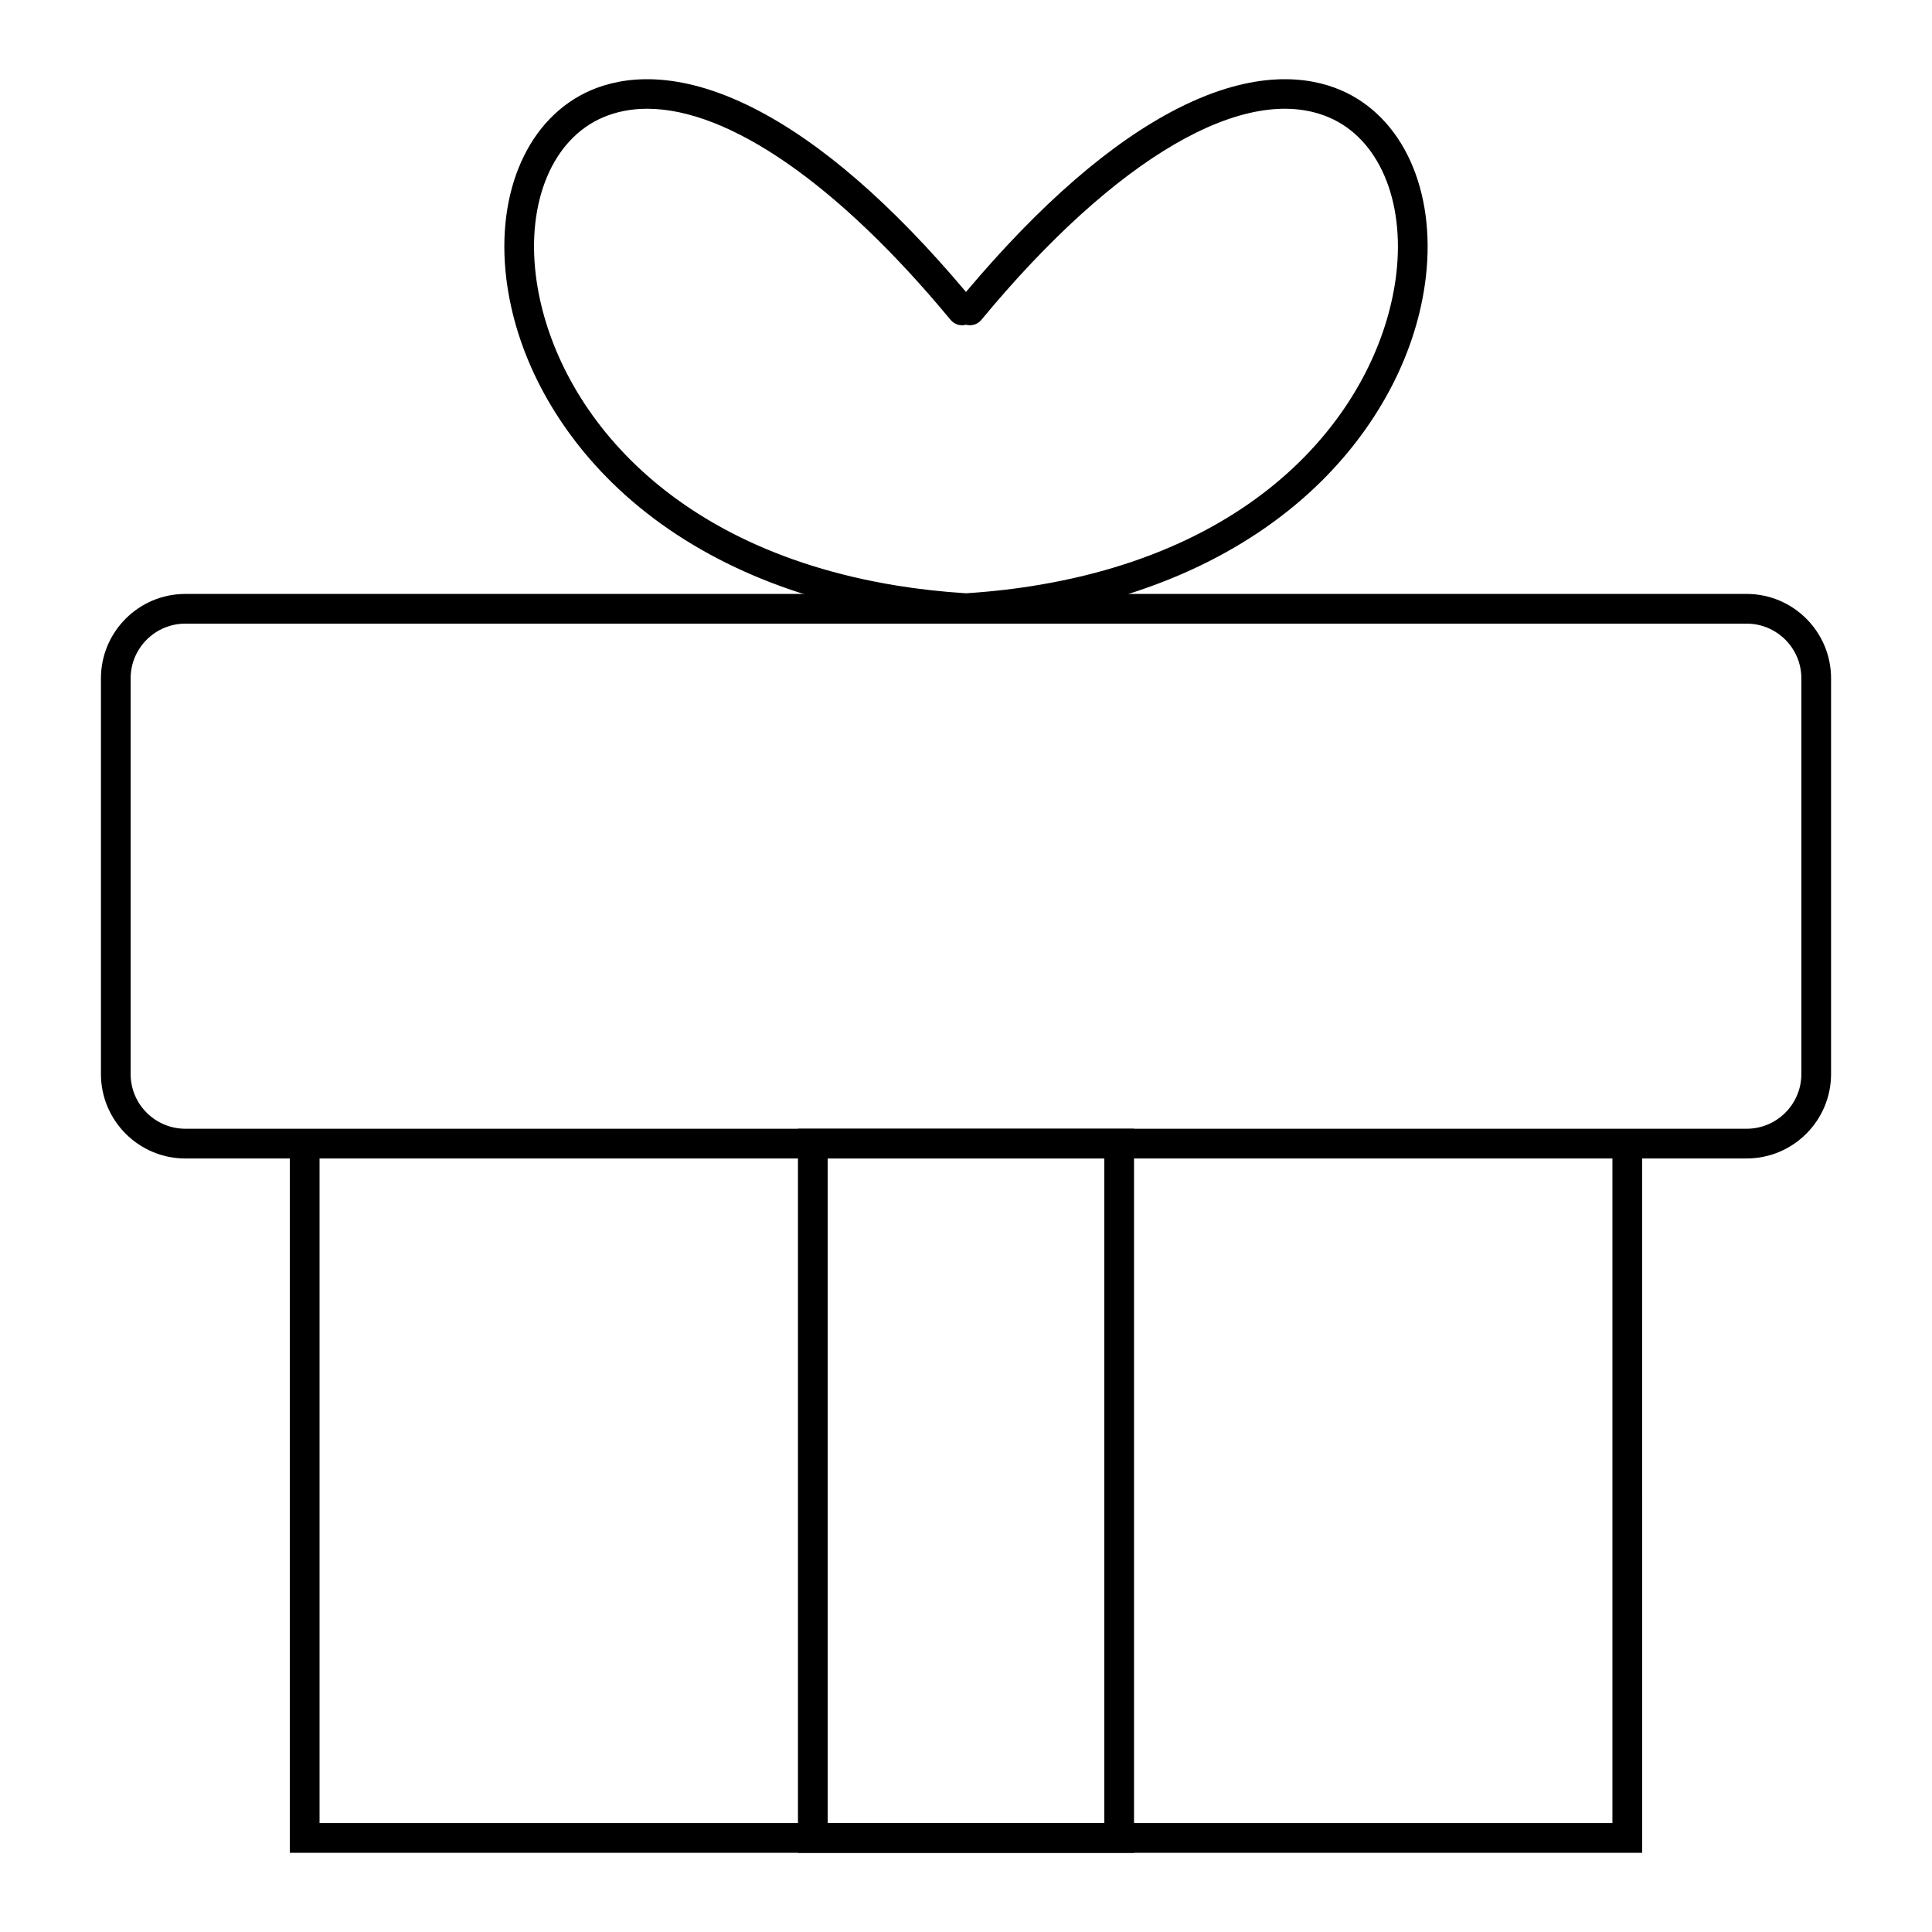 <?xml version="1.0" encoding="UTF-8"?>
<!-- Uploaded to: SVG Repo, www.svgrepo.com, Generator: SVG Repo Mixer Tools -->
<svg fill="#000000" width="800px" height="800px" version="1.1" viewBox="144 144 512 512" xmlns="http://www.w3.org/2000/svg">
 <g>
  <path d="m606.88 451.01h-413.76c-12.336 0-22.371-10.035-22.371-22.371v-104.87c0-12.336 10.035-22.371 22.371-22.371h413.76c12.336 0 22.371 10.035 22.371 22.371v104.86c0 12.336-10.035 22.375-22.371 22.375zm-413.76-141.74c-7.996 0-14.5 6.504-14.5 14.5v104.86c0 7.996 6.504 14.5 14.5 14.5h413.76c7.996 0 14.5-6.504 14.5-14.5v-104.86c0-7.996-6.504-14.5-14.5-14.5z"/>
  <path d="m579.18 635.02h-358.37v-188.3h7.875v180.42h342.62v-180.24h7.871z"/>
  <path d="m444.53 635.02h-89.062v-191.89h89.062zm-81.191-7.875h73.316v-176.14h-73.316z"/>
  <path d="m400 309.11c-0.105-0.004-0.211-0.004-0.316-0.012-6.769-0.434-13.254-1.152-19.273-2.141-30.188-4.906-55.859-17.035-74.234-35.07-15.645-15.355-25.582-34.508-27.984-53.938-2.879-23.281 5.914-42.918 22.398-50.027 8.328-3.59 22.578-5.68 43.168 4.758 17.656 8.953 36.566 25.324 56.238 48.688 19.645-23.332 38.535-39.695 56.172-48.656 20.57-10.449 34.816-8.391 43.145-4.824 16.422 7.031 25.27 26.527 22.531 49.672-2.281 19.309-12.035 38.406-27.469 53.773-18.109 18.035-43.461 30.266-73.312 35.363-6.555 1.129-13.539 1.938-20.754 2.398-0.102 0.012-0.207 0.016-0.309 0.016zm-84.484-136.29c-4.238 0-8.191 0.766-11.809 2.328-13.191 5.691-20.141 22.113-17.703 41.836 3.879 31.379 31.266 71.734 95.676 82.203 5.711 0.938 11.871 1.621 18.316 2.039 6.871-0.445 13.512-1.215 19.738-2.289 63.707-10.883 90.609-51.137 94.293-82.305 2.316-19.594-4.676-35.887-17.812-41.512-22.078-9.453-56.527 10.605-92.148 53.648-1.016 1.23-2.625 1.688-4.074 1.289-1.445 0.398-3.055-0.059-4.074-1.289-29.812-36.031-58.797-55.949-80.402-55.949z"/>
 </g>
</svg>